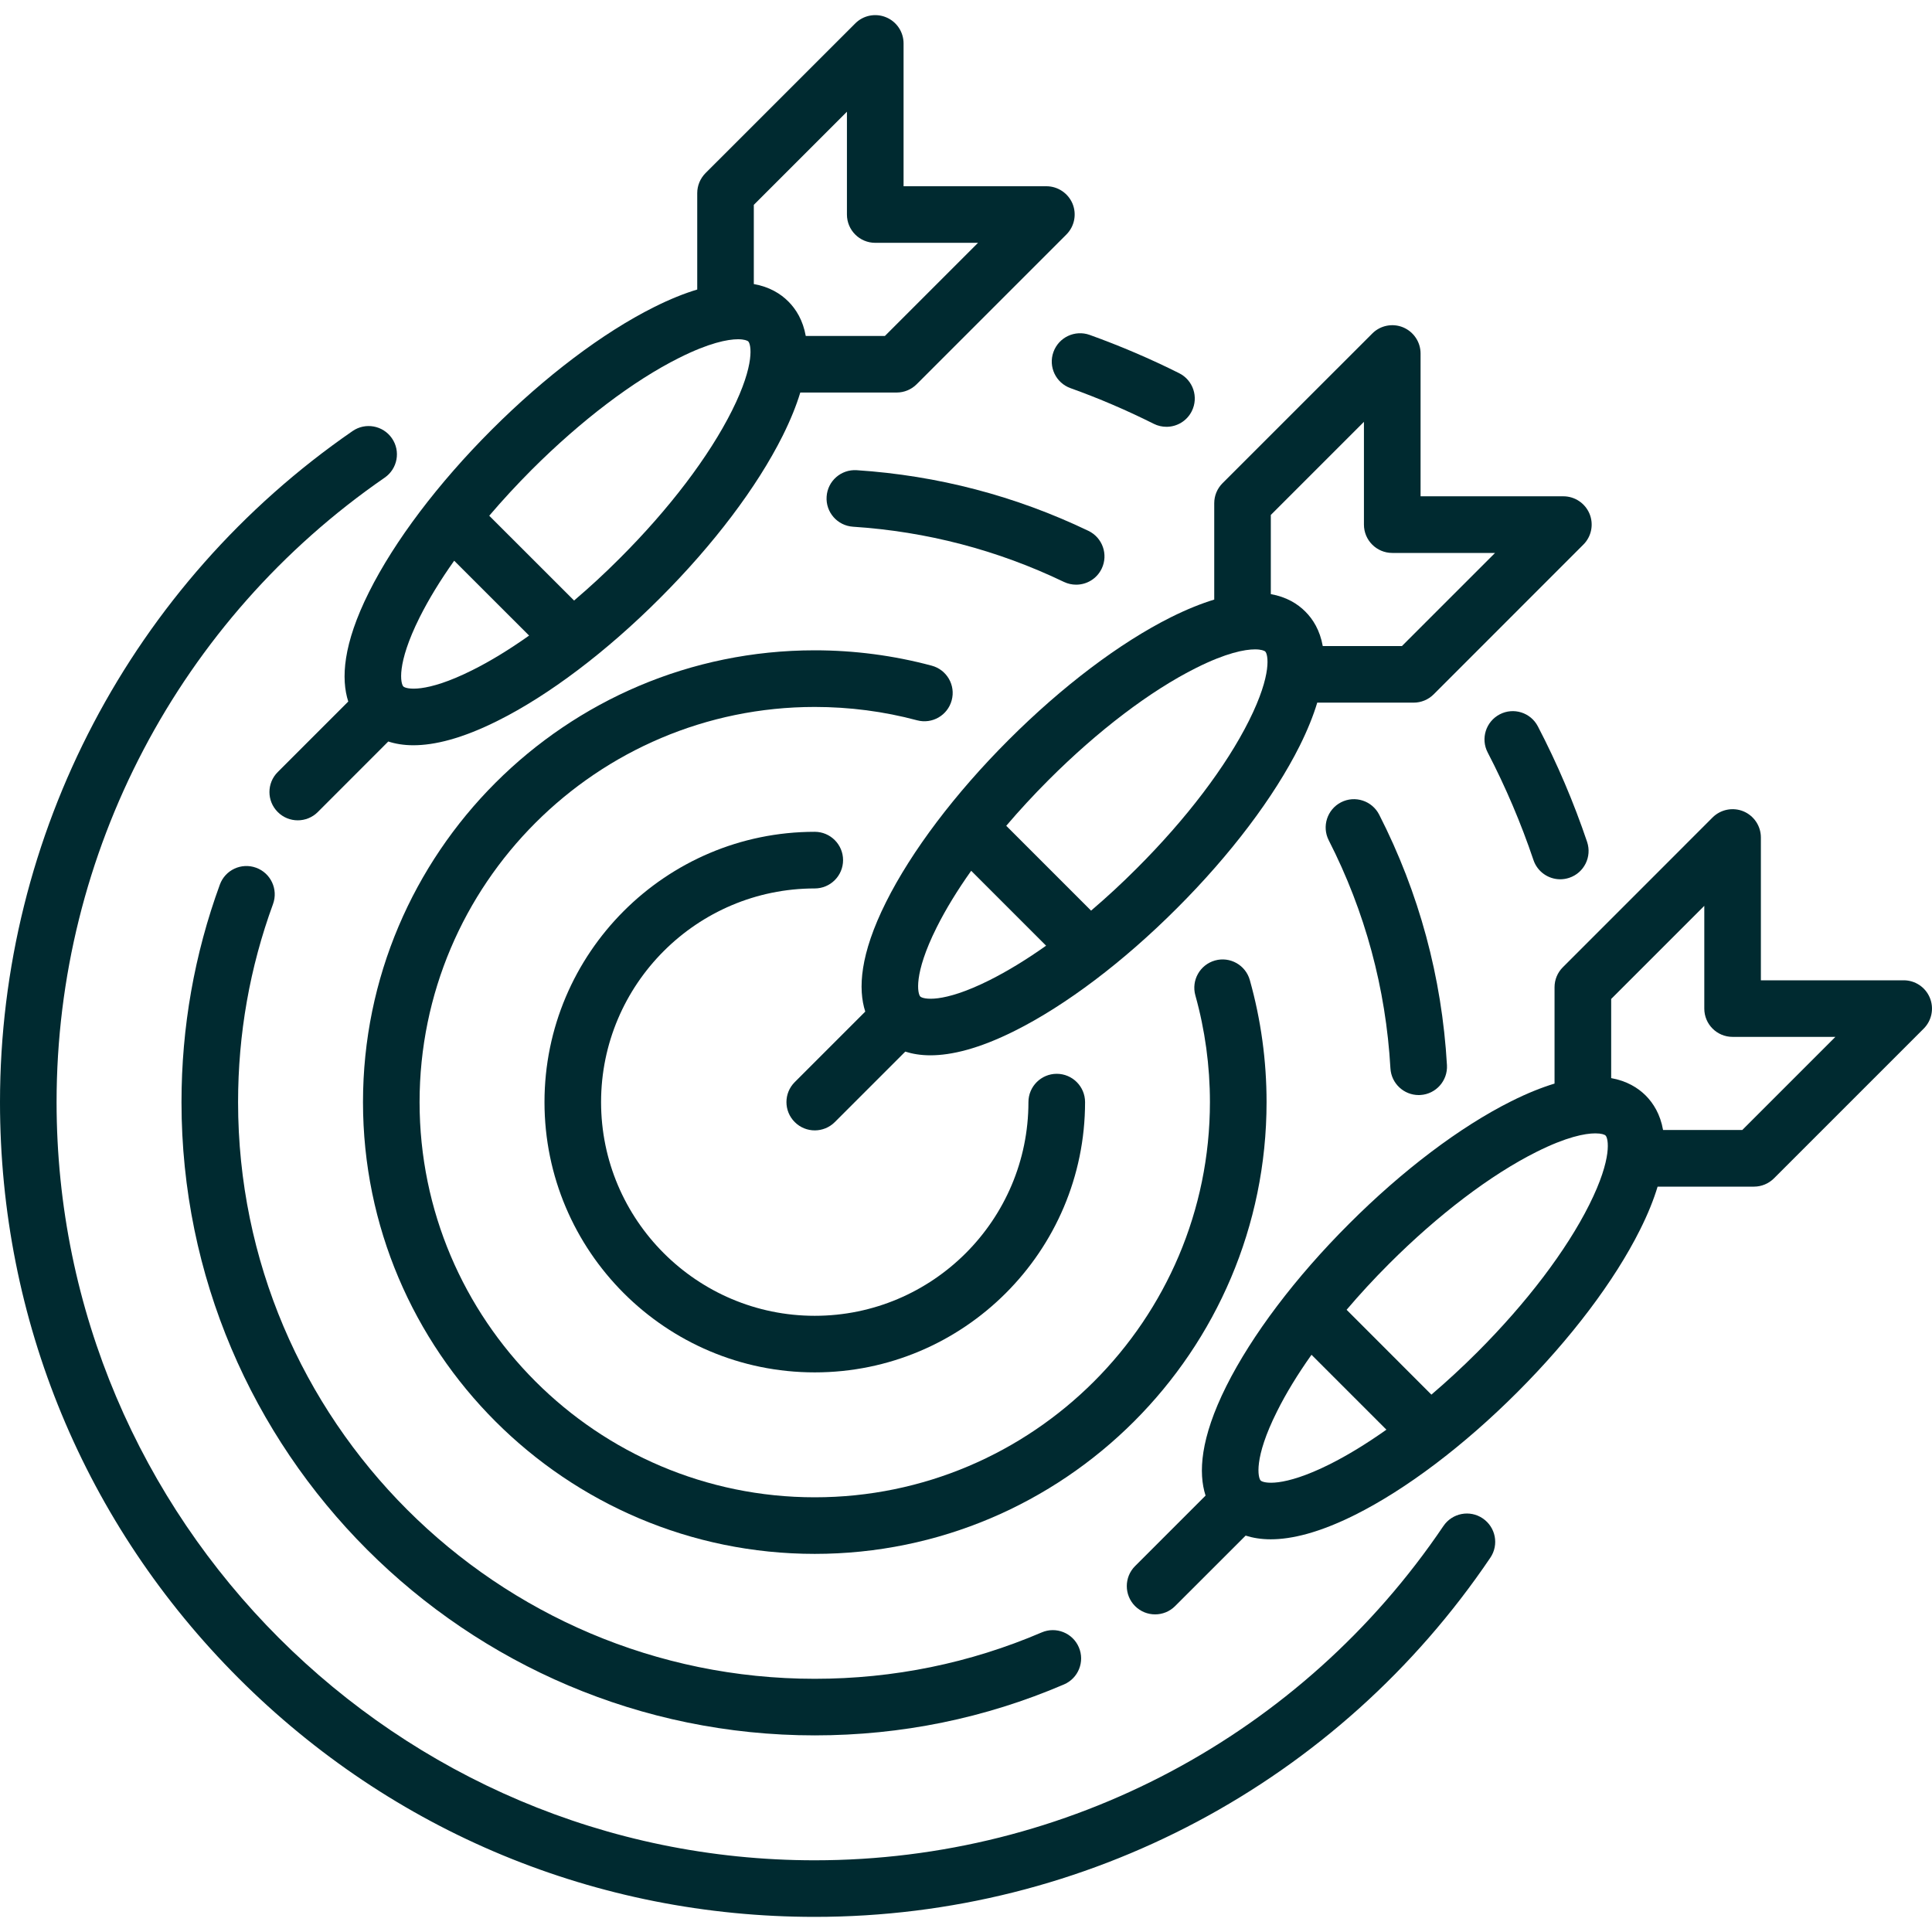 <?xml version="1.0" encoding="UTF-8"?> <svg xmlns="http://www.w3.org/2000/svg" width="35" height="35" viewBox="0 0 35 35" fill="none"><g clip-path="url(#clip0_185_1179)"><path d="M19.084 6.377C18.988 6.643 19.127 6.937 19.394 7.032C19.907 7.216 20.414 7.433 20.902 7.678C20.976 7.715 21.055 7.732 21.132 7.732C21.32 7.732 21.501 7.628 21.59 7.449C21.717 7.196 21.615 6.888 21.362 6.761C20.837 6.498 20.291 6.265 19.74 6.067C19.473 5.972 19.18 6.11 19.084 6.377Z" fill="#002A30"></path><path d="M26.861 27.507C26.627 27.348 26.308 27.41 26.149 27.645C23.588 31.437 19.33 33.701 14.76 33.701C7.187 33.701 1.025 27.539 1.025 19.966C1.025 15.45 3.247 11.221 6.969 8.653C7.202 8.492 7.261 8.173 7.1 7.94C6.939 7.707 6.62 7.648 6.387 7.809C2.388 10.569 0 15.113 0 19.966C0 23.909 1.535 27.615 4.323 30.403C7.111 33.191 10.818 34.726 14.76 34.726C19.671 34.726 24.246 32.294 26.999 28.219C27.158 27.984 27.096 27.666 26.861 27.507Z" fill="#002A30"></path><path d="M27.169 12.941C26.918 13.072 26.82 13.381 26.951 13.632C27.276 14.258 27.555 14.913 27.78 15.58C27.852 15.794 28.052 15.929 28.265 15.929C28.32 15.929 28.375 15.92 28.429 15.902C28.698 15.812 28.842 15.521 28.752 15.252C28.51 14.535 28.21 13.831 27.86 13.159C27.73 12.908 27.42 12.81 27.169 12.941Z" fill="#002A30"></path><path d="M4.64 15.72C4.374 15.623 4.08 15.759 3.983 16.025C3.522 17.286 3.288 18.612 3.288 19.966C3.288 26.292 8.434 31.438 14.76 31.438C16.327 31.438 17.846 31.128 19.275 30.515C19.535 30.404 19.656 30.102 19.544 29.842C19.433 29.582 19.131 29.461 18.871 29.573C17.57 30.13 16.187 30.413 14.76 30.413C9 30.413 4.313 25.726 4.313 19.966C4.313 18.732 4.526 17.525 4.946 16.378C5.043 16.112 4.906 15.817 4.64 15.72Z" fill="#002A30"></path><path d="M24.295 14.534C24.043 14.663 23.943 14.972 24.072 15.224C24.73 16.514 25.106 17.904 25.189 19.355C25.205 19.627 25.431 19.838 25.701 19.838C25.711 19.838 25.721 19.838 25.731 19.837C26.013 19.821 26.229 19.578 26.213 19.296C26.121 17.702 25.708 16.175 24.985 14.758C24.856 14.506 24.547 14.405 24.295 14.534Z" fill="#002A30"></path><path d="M19.274 10.542C19.346 10.576 19.421 10.592 19.496 10.592C19.687 10.592 19.87 10.485 19.958 10.302C20.081 10.046 19.973 9.74 19.718 9.617C18.398 8.984 16.986 8.614 15.52 8.518C15.236 8.5 14.993 8.714 14.975 8.997C14.956 9.279 15.17 9.523 15.453 9.542C16.788 9.629 18.073 9.965 19.274 10.542Z" fill="#002A30"></path><path d="M22.945 19.966C22.945 19.215 22.843 18.472 22.642 17.756C22.566 17.483 22.283 17.324 22.011 17.4C21.738 17.477 21.579 17.759 21.655 18.032C21.83 18.658 21.919 19.309 21.919 19.966C21.919 23.913 18.708 27.125 14.76 27.125C10.812 27.125 7.601 23.913 7.601 19.966C7.601 16.018 10.813 12.807 14.76 12.807C15.389 12.807 16.013 12.888 16.614 13.049C16.887 13.122 17.168 12.96 17.241 12.686C17.315 12.413 17.152 12.132 16.878 12.059C16.191 11.875 15.478 11.781 14.76 11.781C10.247 11.781 6.576 15.453 6.576 19.966C6.576 24.479 10.247 28.15 14.76 28.15C19.273 28.15 22.945 24.479 22.945 19.966Z" fill="#002A30"></path><path d="M14.76 16.095C15.043 16.095 15.273 15.865 15.273 15.582C15.273 15.299 15.043 15.069 14.76 15.069C12.06 15.069 9.864 17.266 9.864 19.966C9.864 22.666 12.06 24.862 14.76 24.862C17.46 24.862 19.657 22.666 19.657 19.966C19.657 19.683 19.427 19.453 19.144 19.453C18.861 19.453 18.631 19.683 18.631 19.966C18.631 22.1 16.895 23.837 14.76 23.837C12.626 23.837 10.889 22.1 10.889 19.966C10.889 17.831 12.626 16.095 14.76 16.095Z" fill="#002A30"></path><path d="M21.212 11.182C20.286 11.645 19.242 12.434 18.272 13.404C17.303 14.373 16.514 15.417 16.051 16.343C15.577 17.29 15.543 17.916 15.675 18.326L14.398 19.603C14.197 19.803 14.197 20.128 14.398 20.328C14.498 20.428 14.629 20.478 14.76 20.478C14.891 20.478 15.023 20.428 15.123 20.328L16.4 19.051C16.529 19.092 16.679 19.118 16.854 19.118C17.235 19.118 17.734 19 18.383 18.675C19.309 18.212 20.353 17.423 21.322 16.453C22.292 15.484 23.081 14.44 23.544 13.514C23.689 13.223 23.793 12.962 23.863 12.729H25.61C25.745 12.729 25.876 12.675 25.972 12.579L28.684 9.866C28.831 9.72 28.875 9.499 28.796 9.308C28.716 9.116 28.529 8.991 28.322 8.991H25.735V6.404C25.735 6.197 25.61 6.01 25.418 5.93C25.227 5.851 25.006 5.895 24.86 6.042L22.147 8.754C22.051 8.85 21.997 8.98 21.997 9.116V10.862C21.764 10.933 21.503 11.037 21.212 11.182ZM17.924 17.758C17.068 18.186 16.719 18.1 16.672 18.053C16.626 18.007 16.54 17.658 16.968 16.802C17.132 16.474 17.343 16.129 17.594 15.775L18.951 17.132C18.597 17.383 18.251 17.594 17.924 17.758ZM22.627 13.055C22.212 13.886 21.491 14.835 20.597 15.728C20.324 16.002 20.045 16.259 19.766 16.497L18.229 14.96C18.467 14.681 18.724 14.402 18.997 14.129C19.891 13.235 20.84 12.514 21.671 12.099C22.21 11.829 22.548 11.764 22.736 11.764C22.846 11.764 22.905 11.787 22.922 11.804C22.969 11.85 23.055 12.199 22.627 13.055ZM24.709 7.642V9.504C24.709 9.787 24.939 10.017 25.222 10.017H27.084L25.397 11.704H23.963C23.912 11.419 23.787 11.218 23.647 11.079C23.508 10.939 23.307 10.814 23.022 10.763V9.329L24.709 7.642Z" fill="#002A30"></path><path d="M34.961 18.076C34.882 17.884 34.695 17.759 34.487 17.759H31.9V15.172C31.9 14.964 31.775 14.778 31.584 14.698C31.392 14.619 31.172 14.663 31.025 14.809L28.313 17.522C28.216 17.618 28.162 17.748 28.162 17.884V19.63C27.929 19.701 27.669 19.804 27.378 19.95C26.451 20.413 25.407 21.202 24.438 22.172C23.468 23.141 22.68 24.185 22.216 25.111C21.743 26.058 21.708 26.684 21.84 27.094L20.563 28.371C20.363 28.571 20.363 28.896 20.563 29.096C20.663 29.196 20.794 29.246 20.926 29.246C21.057 29.246 21.188 29.196 21.288 29.096L22.566 27.819C22.695 27.86 22.845 27.886 23.02 27.886C23.401 27.886 23.899 27.767 24.548 27.443C25.474 26.98 26.518 26.191 27.488 25.221C28.457 24.252 29.246 23.208 29.709 22.282C29.855 21.991 29.959 21.73 30.029 21.497H31.775C31.911 21.497 32.041 21.443 32.138 21.346L34.85 18.634C34.996 18.488 35.04 18.267 34.961 18.076ZM24.09 26.526C23.233 26.954 22.885 26.868 22.838 26.821C22.792 26.775 22.705 26.426 23.134 25.57C23.297 25.242 23.509 24.896 23.759 24.543L25.116 25.9C24.763 26.15 24.417 26.362 24.09 26.526ZM28.792 21.823C28.377 22.653 27.656 23.603 26.763 24.496C26.489 24.77 26.21 25.027 25.931 25.265L24.395 23.728C24.632 23.449 24.889 23.17 25.163 22.896C26.056 22.003 27.006 21.282 27.836 20.867C28.375 20.597 28.713 20.532 28.901 20.532C29.012 20.532 29.07 20.554 29.087 20.572C29.134 20.618 29.22 20.967 28.792 21.823ZM31.563 20.471H30.128C30.078 20.186 29.952 19.986 29.813 19.846C29.673 19.707 29.473 19.582 29.188 19.531V18.097L30.875 16.41V18.272C30.875 18.555 31.104 18.784 31.387 18.784H33.25L31.563 20.471Z" fill="#002A30"></path><path d="M6.309 12.709L5.032 13.986C4.831 14.186 4.831 14.511 5.032 14.711C5.132 14.811 5.263 14.861 5.394 14.861C5.525 14.861 5.657 14.811 5.757 14.711L7.034 13.433C7.163 13.475 7.313 13.501 7.488 13.501C7.87 13.501 8.368 13.382 9.017 13.057C9.943 12.595 10.987 11.806 11.956 10.836C12.926 9.867 13.715 8.823 14.178 7.896C14.323 7.605 14.427 7.345 14.498 7.111H16.244C16.38 7.111 16.51 7.057 16.606 6.961L19.318 4.249C19.465 4.102 19.509 3.882 19.43 3.69C19.35 3.499 19.163 3.374 18.956 3.374H16.369V0.787C16.369 0.579 16.244 0.392 16.052 0.313C15.861 0.234 15.64 0.277 15.494 0.424L12.781 3.136C12.685 3.233 12.631 3.363 12.631 3.499V5.245C12.398 5.315 12.137 5.419 11.846 5.565C10.92 6.028 9.876 6.817 8.906 7.786C7.937 8.756 7.148 9.8 6.685 10.726C6.211 11.673 6.177 12.298 6.309 12.709ZM15.343 2.024V3.886C15.343 4.17 15.573 4.399 15.856 4.399H17.718L16.031 6.086H14.597C14.546 5.801 14.421 5.601 14.281 5.461C14.142 5.322 13.941 5.196 13.656 5.146V3.711L15.343 2.024ZM9.631 8.511C10.525 7.618 11.474 6.897 12.305 6.482C12.844 6.212 13.182 6.146 13.37 6.146C13.48 6.146 13.539 6.169 13.556 6.186C13.603 6.233 13.689 6.582 13.261 7.438C12.846 8.268 12.125 9.218 11.231 10.111C10.958 10.385 10.679 10.642 10.4 10.879L8.863 9.343C9.101 9.064 9.358 8.785 9.631 8.511ZM7.602 11.184C7.766 10.857 7.977 10.511 8.228 10.158L9.585 11.514C9.231 11.765 8.885 11.977 8.558 12.14C7.702 12.569 7.353 12.482 7.307 12.436C7.26 12.389 7.174 12.041 7.602 11.184Z" fill="#002A30"></path></g><defs><clipPath id="clip0_185_1179"><rect width="35" height="35" fill="white"></rect></clipPath></defs></svg> 